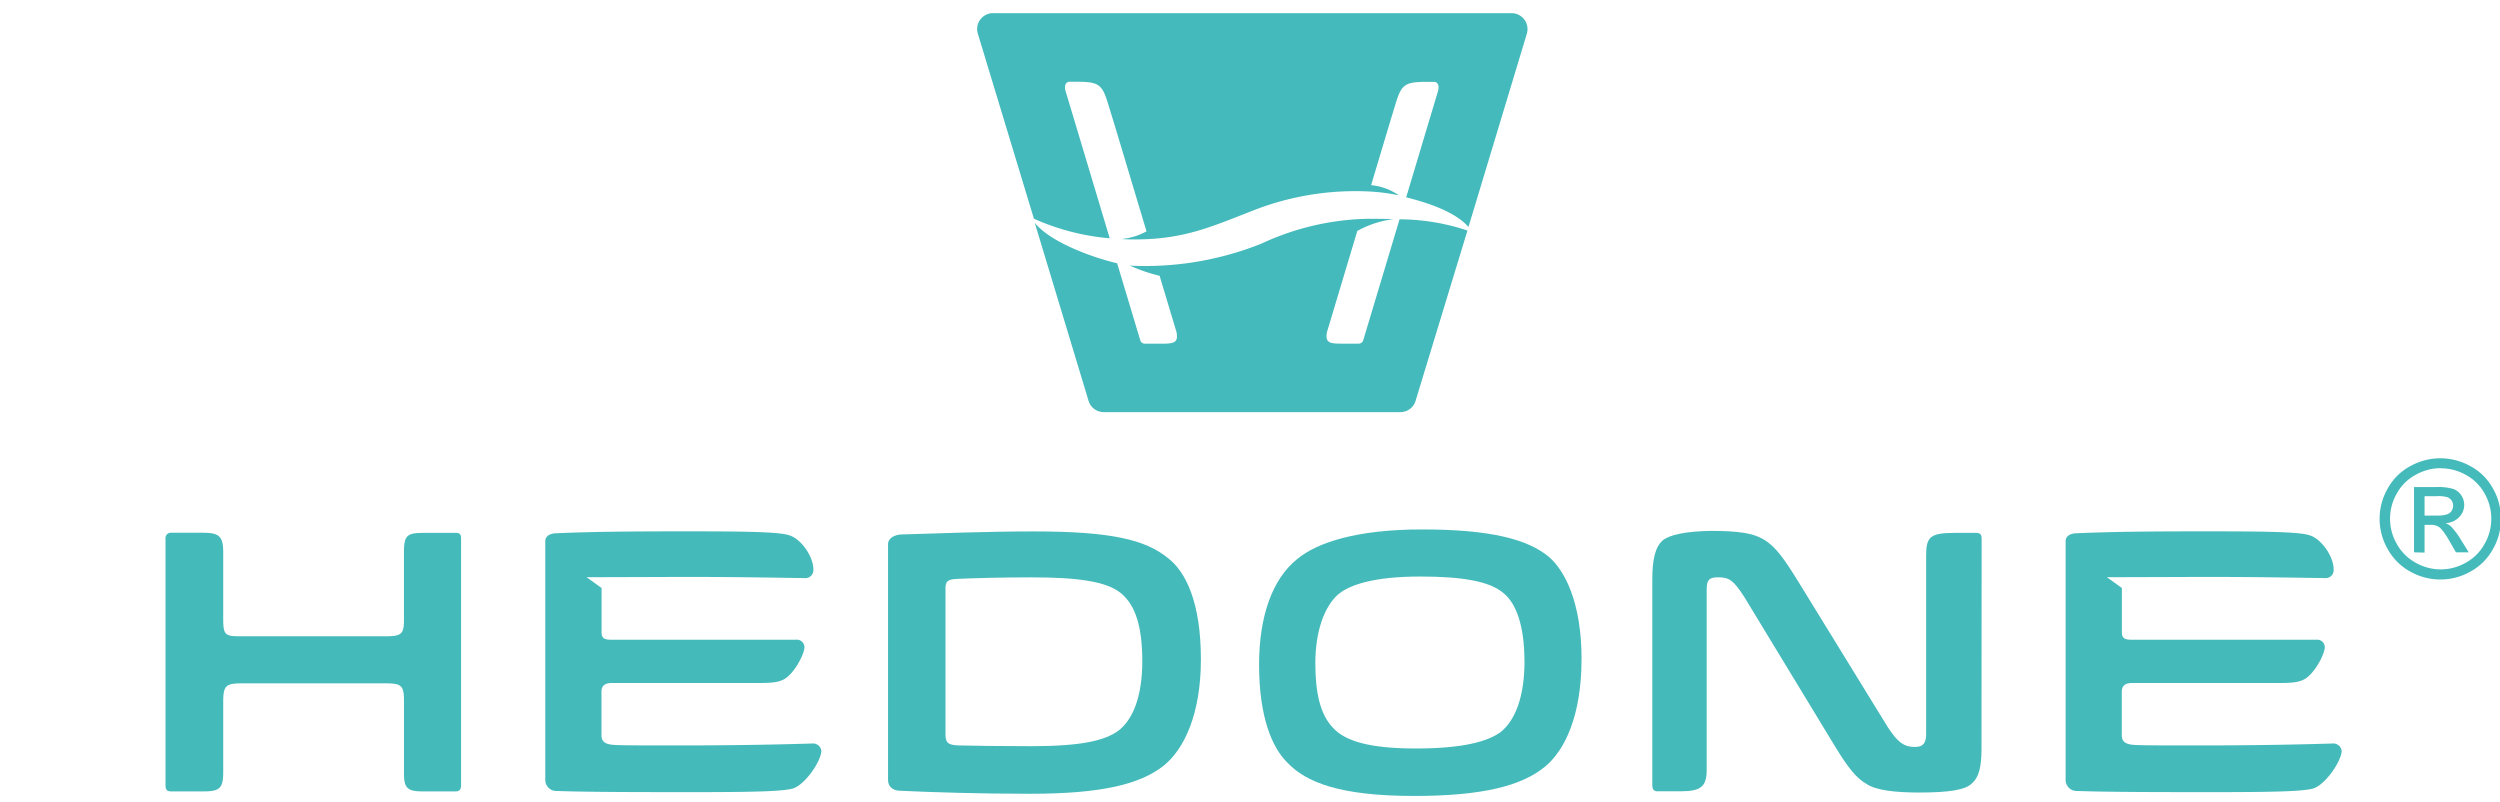 <?xml version="1.0" encoding="UTF-8" standalone="no"?>
<!-- Created with Inkscape (http://www.inkscape.org/) -->

<svg
   xmlns:dc="http://purl.org/dc/elements/1.1/"
   xmlns:cc="http://creativecommons.org/ns#"
   xmlns:rdf="http://www.w3.org/1999/02/22-rdf-syntax-ns#"
   xmlns:svg="http://www.w3.org/2000/svg"
   xmlns="http://www.w3.org/2000/svg"
   xmlns:sodipodi="http://sodipodi.sourceforge.net/DTD/sodipodi-0.dtd"
   xmlns:inkscape="http://www.inkscape.org/namespaces/inkscape"
   width="215"
   height="69"
   viewBox="0 0 56.886 18.256"
   version="1.1"
   id="svg8"
   inkscape:version="0.92.2 (5c3e80d, 2017-08-06)"
   sodipodi:docname="logo-reg.svg">
  <defs
     id="defs2">
    <style
       id="style815">.cls-1,.cls-2{fill:#008996;}.cls-1{fill-rule:evenodd;}</style>
    <style
       id="style853">.cls-1,.cls-2{fill:#45babb;}.cls-1,.cls-3{fill-rule:evenodd;}.cls-3{fill:#44babc;}</style>
  </defs>
  <sodipodi:namedview
     id="base"
     pagecolor="#ffffff"
     bordercolor="#666666"
     borderopacity="1.0"
     inkscape:pageopacity="0.0"
     inkscape:pageshadow="2"
     inkscape:zoom="2.8"
     inkscape:cx="166.38287"
     inkscape:cy="28.170066"
     inkscape:document-units="mm"
     inkscape:current-layer="layer1"
     showgrid="false"
     inkscape:window-width="1852"
     inkscape:window-height="1198"
     inkscape:window-x="334"
     inkscape:window-y="100"
     inkscape:window-maximized="0"
     units="px" />
  <g
     inkscape:label="Layer 1"
     inkscape:groupmode="layer"
     id="layer1"
     transform="translate(0,-278.746)">
    <g
       id="g890"
       transform="matrix(0.075,0,0,0.075,-0.584,278.411)">
      <path
         id="path859"
         d="m 147.67,167.76 c 0,-0.93 -0.24,-1.62 -1.52,-1.62 h -10 c -4.88,0 -5.81,0.81 -5.81,5.9 v 20.72 c 0,4.07 -0.92,4.74 -5.34,4.74 H 80.86 c -4.65,0 -5.35,-0.23 -5.35,-5.2 V 172 c 0,-4.86 -1.27,-5.9 -6.15,-5.9 H 59.48 A 1.6,1.6 0 0 0 58,167.88 v 74.94 c 0,0.93 0.35,1.74 1.51,1.74 H 69.7 c 4.77,0 5.81,-1.05 5.81,-5.81 v -21.26 c 0,-4.88 0.7,-5.7 5.47,-5.7 h 43.91 c 4.65,0 5.46,0.7 5.46,5.23 v 22.08 c 0,4.3 0.93,5.46 5.46,5.46 h 10.34 c 0.93,0 1.52,-0.58 1.52,-1.74 z"
         class="cls-1"
         inkscape:connector-curvature="0"
         style="fill:#45babb;fill-rule:evenodd" />
      <path
         id="path861"
         d="m 218.07,179.5 c 13,0 25,0.23 33.81,0.35 a 2.44,2.44 0 0 0 2.68,-2.56 c 0,-4.19 -3.95,-9.53 -7.44,-10.46 -3.48,-1.16 -17.2,-1.16 -33.81,-1.16 -13.36,0 -26.61,0.12 -36.72,0.58 -1.27,0 -3.37,0.47 -3.37,2.44 v 72.39 a 3.36,3.36 0 0 0 3.61,3.36 c 9.64,0.35 26,0.35 41.36,0.35 18.7,0 27.42,-0.23 30.32,-1.16 3.61,-1.28 8.25,-8 8.48,-11.27 a 2.55,2.55 0 0 0 -2.78,-2.32 c -7.79,0.23 -21.15,0.58 -40,0.58 -10.46,0 -16.61,0 -19.52,-0.12 -2.91,-0.12 -4.42,-0.7 -4.42,-3 v -13.15 c 0,-1.74 0.93,-2.67 3.14,-2.67 h 44.5 c 3.6,0 5.93,-0.12 7.78,-1.16 3,-1.63 6.16,-7.55 6.16,-9.76 a 2.3,2.3 0 0 0 -2.55,-2.21 h -56.09 c -1.86,0 -2.91,-0.35 -2.91,-2.21 v -13.47 0 l -4.56,-3.29 c 10.78,0 21.55,-0.08 32.33,-0.08 z"
         class="cls-1"
         inkscape:connector-curvature="0"
         style="fill:#45babb;fill-rule:evenodd" />
      <path
         id="path863"
         d="m 354.35,205.06 c 0,11 -3,17.89 -7.31,21.14 -4.19,3 -11.27,4.65 -26.49,4.65 -8.71,0 -17.55,-0.12 -21.85,-0.23 -3,-0.12 -4.06,-0.58 -4.06,-3.26 V 183 c 0,-2.09 0.58,-2.79 3.48,-2.9 4.53,-0.23 13.83,-0.47 22.54,-0.47 13.95,0 22.89,1.17 27.31,4.88 4.42,3.71 6.38,10.34 6.38,20.57 z m 17.78,-0.58 c 0,-17.08 -4.53,-26.61 -10.11,-30.79 -6.73,-5.46 -17.08,-8 -40.55,-8 -13.7,0 -29,0.58 -40.43,0.93 -1.62,0.12 -3.83,0.93 -3.83,3 V 241 c 0,2.79 2.32,3.37 3.72,3.37 9.41,0.46 24.4,0.92 39.39,0.92 22.07,0 33.34,-3 40.31,-8.36 6.39,-5 11.5,-15.8 11.5,-32.41 z"
         class="cls-1"
         inkscape:connector-curvature="0"
         style="fill:#45babb;fill-rule:evenodd" />
      <path
         id="path865"
         d="m 470.31,205.06 c 0,11 -2.91,18 -7.21,21.49 -4,2.91 -11.5,5 -25.79,5 -14.29,0 -21.38,-2.33 -25,-6.16 -3.95,-4.07 -5.46,-10.57 -5.46,-19.75 0,-9.76 2.79,-17.08 6.74,-20.68 3.6,-3.14 11.15,-5.58 25.1,-5.58 12.66,0 21,1.4 25.21,5 4.06,3.25 6.39,10.34 6.39,20.68 z m 17.31,-0.58 c 0,-17.31 -5.11,-27 -10,-31.14 -6.39,-5.23 -17.43,-8.25 -38.46,-8.25 -19.4,0 -31.6,3.84 -37.76,8.95 -7.55,6 -11.62,17.31 -11.62,32.07 0,15.91 3.95,25.2 8.6,29.74 5.69,6 16,10.1 38.46,10.1 20.91,0 32.64,-3.13 39.62,-8.83 6.15,-5 11.15,-15.68 11.15,-32.64 z"
         class="cls-1"
         inkscape:connector-curvature="0"
         style="fill:#45babb;fill-rule:evenodd" />
      <path
         id="path867"
         d="m 609,167.88 c 0,-1 -0.23,-1.74 -1.63,-1.74 h -6.73 c -7.21,0 -8.48,1.28 -8.48,6.74 v 54.27 c 0,2.65 -0.82,3.93 -3.37,3.93 -3.37,0 -5.23,-1.37 -8.26,-6 l -27.06,-44 c -4.3,-6.95 -7,-10.9 -10.69,-13 -2.91,-1.74 -7.09,-2.55 -15.92,-2.55 -7.43,0.11 -12.55,1.16 -14.64,2.9 -2.32,2.09 -3.14,5.93 -3.14,11.95 v 62.41 c 0,0.93 0.35,1.74 1.51,1.74 h 7.09 c 5.93,0 7.9,-1.28 7.9,-6.39 v -54.71 c 0,-2.89 0.58,-3.82 3.49,-3.82 3.37,0 4.64,0.93 7.9,5.93 l 27.65,45.54 c 3.84,6.28 6.39,9.53 9.53,11.27 2.79,1.86 8.48,2.56 15.91,2.56 9.18,0 14.06,-0.81 16,-2.79 2.09,-1.75 2.9,-5 2.9,-10.46 z"
         class="cls-1"
         inkscape:connector-curvature="0"
         style="fill:#45babb;fill-rule:evenodd" />
      <path
         id="path869"
         d="m 679.32,179.5 c 13,0 25,0.23 33.82,0.35 a 2.43,2.43 0 0 0 2.66,-2.56 c 0,-4.19 -3.94,-9.53 -7.43,-10.46 -3.49,-1.16 -17.19,-1.16 -33.81,-1.16 -13.36,0 -26.6,0.12 -36.71,0.58 -1.28,0 -3.37,0.47 -3.37,2.44 v 72.39 a 3.36,3.36 0 0 0 3.6,3.36 c 9.64,0.35 26,0.35 41.36,0.35 18.71,0 27.42,-0.23 30.32,-1.16 3.6,-1.28 8.25,-8 8.48,-11.27 a 2.55,2.55 0 0 0 -2.78,-2.32 c -7.79,0.23 -21.15,0.58 -40,0.58 -10.46,0 -16.61,0 -19.52,-0.12 -2.91,-0.12 -4.42,-0.7 -4.42,-3 v -13.15 c 0,-1.74 0.93,-2.67 3.14,-2.67 h 44.5 c 3.6,0 5.93,-0.12 7.79,-1.16 3,-1.63 6.16,-7.55 6.16,-9.76 a 2.31,2.31 0 0 0 -2.56,-2.21 h -56.09 c -1.86,0 -2.91,-0.35 -2.91,-2.21 V 182.87 L 647,179.58 c 10.77,0 21.54,-0.08 32.32,-0.08 z"
         class="cls-1"
         inkscape:connector-curvature="0"
         style="fill:#45babb;fill-rule:evenodd" />
      <path
         id="path871"
         d="m 748.25,143.5 a 18.76,18.76 0 0 1 9,2.37 16.81,16.81 0 0 1 6.88,6.8 18.53,18.53 0 0 1 0,18.38 17.16,17.16 0 0 1 -6.81,6.81 18.51,18.51 0 0 1 -18.3,0 17.25,17.25 0 0 1 -6.82,-6.81 18.4,18.4 0 0 1 0,-18.38 16.93,16.93 0 0 1 6.88,-6.8 18.85,18.85 0 0 1 9.17,-2.37 z m 0,3 a 15.58,15.58 0 0 0 -7.54,2 14.29,14.29 0 0 0 -5.75,5.68 15.29,15.29 0 0 0 0,15.31 14.39,14.39 0 0 0 5.69,5.68 15.29,15.29 0 0 0 15.26,0 14.37,14.37 0 0 0 5.68,-5.68 15.42,15.42 0 0 0 0,-15.31 14.16,14.16 0 0 0 -5.75,-5.68 15.6,15.6 0 0 0 -7.59,-1.96 z m -8.07,25.53 v -19.8 H 747 a 16.48,16.48 0 0 1 5,0.55 4.86,4.86 0 0 1 2.48,1.91 5.1,5.1 0 0 1 0.93,2.91 5.27,5.27 0 0 1 -1.55,3.77 6.13,6.13 0 0 1 -4.11,1.81 5.31,5.31 0 0 1 1.69,1.05 23,23 0 0 1 2.93,3.92 l 2.41,3.88 H 752.9 L 751.15,169 c -1.38,-2.46 -2.49,-4 -3.34,-4.61 a 4.13,4.13 0 0 0 -2.56,-0.68 h -1.87 v 8.41 z m 3.2,-11.14 h 3.87 c 1.85,0 3.12,-0.28 3.79,-0.83 a 2.86,2.86 0 0 0 0.53,-3.77 2.92,2.92 0 0 0 -1.35,-1 A 10.05,10.05 0 0 0 747,155 h -3.62 z"
         class="cls-2"
         inkscape:connector-curvature="0"
         style="fill:#45babb" />
      <g
         id="g833">
        <path
           d="M 453,74.41 A 65.71,65.71 0 0 0 432.4,71 l -11,36.64 a 1.44,1.44 0 0 1 -1.55,1.08 h -5.35 c -3.82,0 -4.61,-0.62 -4.13,-3.48 l 9.21,-30.71 a 30.49,30.49 0 0 1 11,-3.59 c -2.68,-0.08 -5.42,-0.09 -8.17,-0.09 a 80,80 0 0 0 -31.89,7.52 94.85,94.85 0 0 1 -38,6.76 16.61,16.61 0 0 1 -2,-0.12 48.7,48.7 0 0 0 9.08,3.12 l 5.14,17.13 c 0.48,2.85 -0.31,3.47 -4.13,3.47 h -5.34 a 1.43,1.43 0 0 1 -1.55,-1.07 l -7,-23.32 c -7.7,-1.8 -20.35,-6.45 -25,-12.29 l 16.34,54.06 a 4.82,4.82 0 0 0 4.6,3.39 h 90 a 4.81,4.81 0 0 0 4.59,-3.39 z M 309.12,8.46 h 157.26 a 4.84,4.84 0 0 1 4.84,4.84 5,5 0 0 1 -0.22,1.44 l -17.69,58.59 c -4.09,-4.75 -12.9,-7.5 -18.9,-9 l 9.64,-32.16 c 0.57,-1.91 -0.22,-2.87 -1.17,-2.87 h -2.34 c -6.6,0 -7.61,0.85 -9.39,6.78 l -1.87,6.16 -5.51,18.4 a 17.47,17.47 0 0 1 8.29,3 h -0.32 a 57.3,57.3 0 0 0 -9.23,-1.11 84.8,84.8 0 0 0 -32.94,5.19 c -13.44,5.14 -21.9,9.38 -37.35,9.38 -1.41,0 -2.81,0 -4.18,-0.12 a 19.35,19.35 0 0 0 7.59,-2.33 L 345.88,42.17 344,36.05 c -1.8,-5.93 -2.8,-6.78 -9.41,-6.78 h -2.34 c -0.94,0 -1.74,1 -1.16,2.87 l 13.38,44.62 a 71,71 0 0 1 -23,-5.94 l -17,-56.1 a 4.83,4.83 0 0 1 3.16,-6.05 4.54,4.54 0 0 1 1.46,-0.22 z"
           class="cls-3"
           id="path835"
           inkscape:connector-curvature="0"
           style="fill:#44babc;fill-rule:evenodd" />
      </g>
    </g>
  </g>
</svg>
